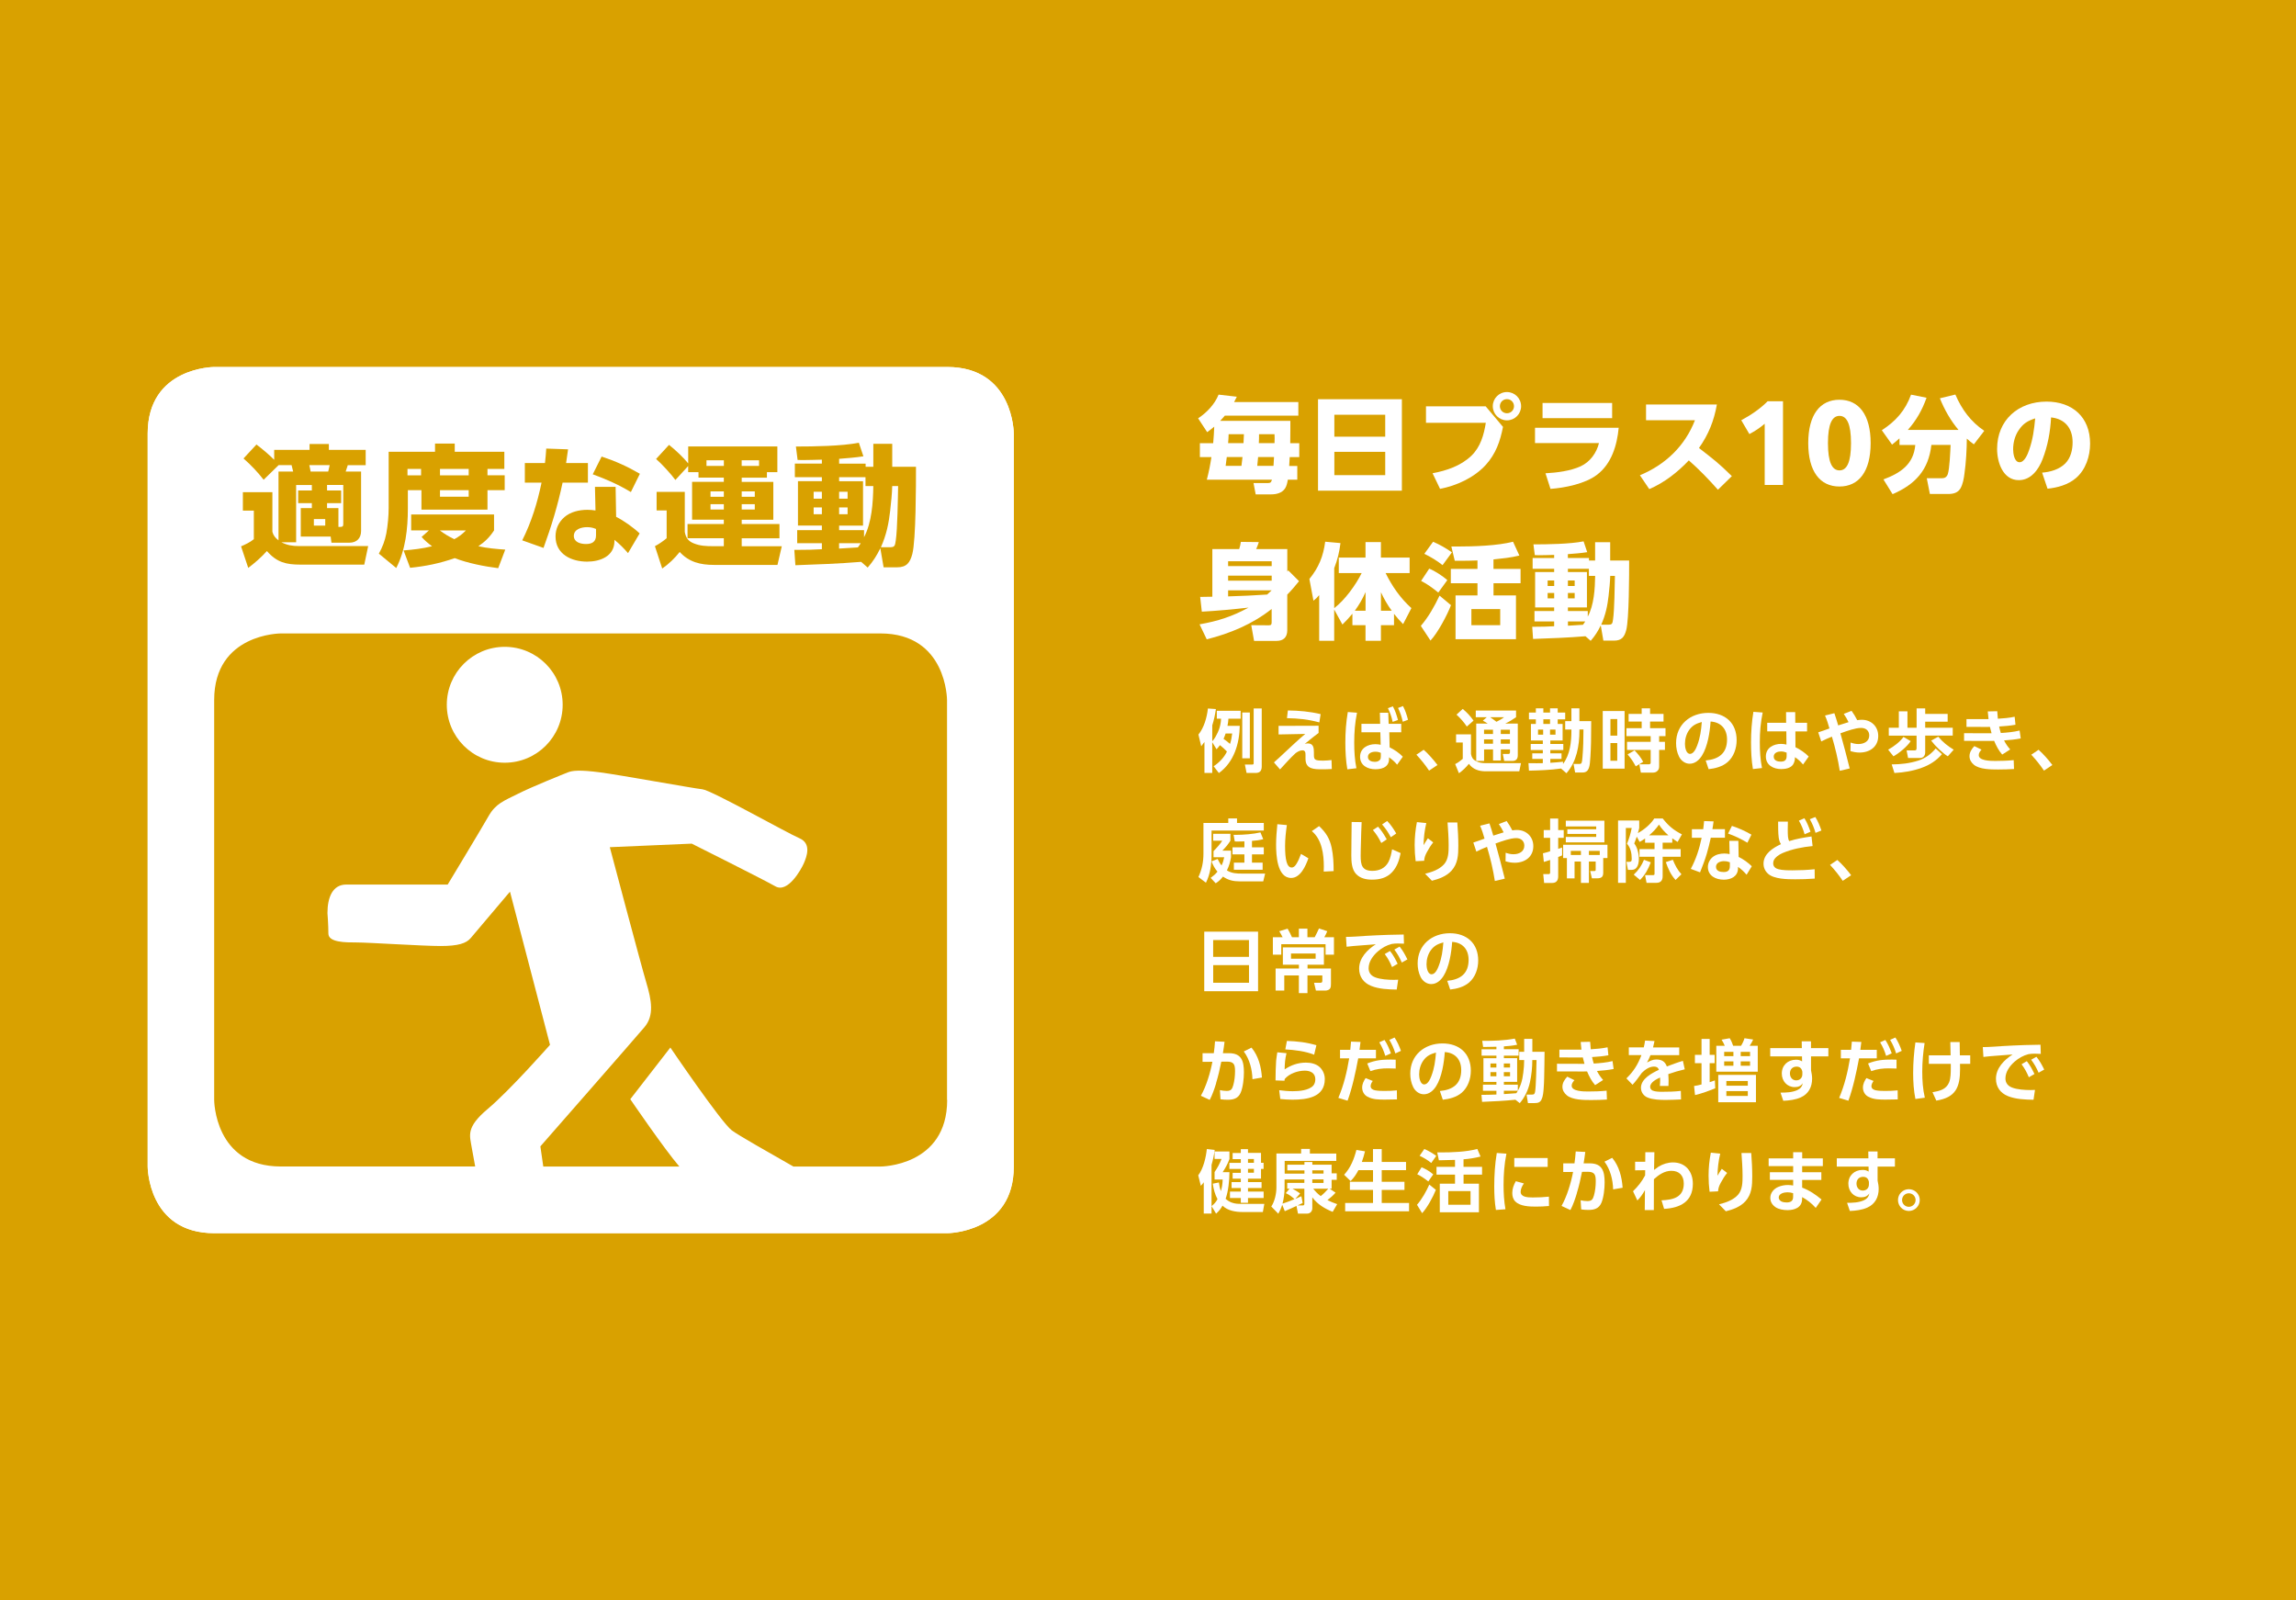 <?xml version="1.0" encoding="UTF-8"?>
<svg id="_レイヤー_2" data-name="レイヤー_2" xmlns="http://www.w3.org/2000/svg" viewBox="0 0 569.48 396.85">
  <defs>
    <style>
      .cls-1 {
        fill: #d9a100;
      }

      .cls-2 {
        fill: #fff;
      }
    </style>
  </defs>
  <g id="_レイヤー_1-2" data-name="レイヤー_1">
    <g>
      <g>
        <rect class="cls-1" width="569.48" height="396.85"/>
        <path class="cls-2" d="M251.45,289.31V107.54s0-16.52-16.52-16.52H53.15s-16.52,0-16.52,16.52v181.78s0,16.52,16.52,16.52h181.78s16.52,0,16.52-16.52"/>
        <path class="cls-2" d="M251.45,289.31V107.54s0-16.52-16.52-16.52H53.15s-16.52,0-16.52,16.52v181.78s0,16.52,16.52,16.52h181.78s16.52,0,16.52-16.52"/>
      </g>
      <g>
        <path class="cls-1" d="M73.45,120.28v14.21h-3.66c1.52.74,2.72.94,4.37.94h17.16l-.97,4.6h-15.8c-3.59,0-5.89-.55-8.35-3.37-1.36,1.52-2.98,2.95-4.63,4.18l-1.78-5.34c1.1-.49,2.23-1,3.17-1.78v-7.09h-2.72v-4.57h7.32v9.84c.26.94.74,1.52,1.52,2.1v-17.06h3.63c-.13-.55-.26-1.07-.39-1.59h-3.21l-3.72,3.63c-1.55-1.98-3.08-3.59-4.99-5.28l3.21-3.46c1.55,1.2,3.04,2.43,4.4,3.79v-2.46h8.77v-1.46h4.79v1.46h9.13v3.79h-4.44c-.16.52-.36,1.04-.52,1.59h3.82v14.73c0,1.78-1.07,2.91-2.88,2.91h-4.47l-.19-1.52h-7.42v-7.06h2.75v-1.23h-3.4v-3.14h3.4v-1.36h-3.92ZM76.72,115.36c.13.52.23,1.04.32,1.59h4.37c.13-.52.26-1.07.36-1.59h-5.05ZM77.85,128.73v1.62h2.82v-1.62h-2.82ZM81.12,121.64h3.5v3.14h-3.5v1.23h2.82v4.66h.49c.45,0,.71-.1.71-.62v-9.78h-4.02v1.36Z"/>
        <path class="cls-1" d="M107.9,112.05v-2.04h4.89v2.04h12.3v4.24h-4.18v1.59h4.27v3.69h-4.27v4.82h-16.38v-4.82h-3.37v4.57c0,4.99-.58,10.26-2.88,14.73l-4.31-3.56c.91-1.65,1.49-3.17,1.85-5.02.36-1.98.58-4.31.58-6.35v-13.89h11.49ZM101.98,131.55v-3.95h20.56v3.95c-1.1,1.68-2.23,2.79-3.89,3.92,2.2.49,4.44.68,6.67.84l-1.75,4.6c-3.4-.42-7.64-1.26-10.78-2.49-3.72,1.3-7.19,2.01-11.07,2.4l-1.62-4.31c2.4-.19,4.73-.45,7.06-1.04-1-.74-1.75-1.36-2.59-2.3l1.81-1.62h-4.4ZM101.07,116.3v1.59h3.37v-1.59h-3.37ZM112.69,133.72c1.17-.65,1.91-1.2,2.88-2.17h-6.48c1.17.88,2.27,1.55,3.59,2.17ZM109.13,116.3v1.59h7.12v-1.59h-7.12ZM109.13,121.57v1.62h7.12v-1.62h-7.12Z"/>
        <path class="cls-1" d="M145.82,114.84v4.86h-6.28c-1.2,5.67-2.75,10.75-4.73,16.19l-5.28-1.88c2.3-4.57,3.76-9.33,4.79-14.31h-4.14v-4.86h4.99c.13-1.2.26-2.4.32-3.59l5.41.19c-.16,1.13-.32,2.27-.49,3.4h5.41ZM152.82,128.18c1.85.91,4.34,2.69,5.83,4.11l-2.88,4.89c-1.07-1.23-2.1-2.27-3.37-3.3v.39c-.06,3.72-3.59,5.02-6.77,5.02-3.92,0-7.84-1.85-7.84-6.25,0-1.88.78-3.56,2.2-4.79,1.52-1.33,3.72-1.81,5.7-1.81.68,0,1.36.06,2.01.16l-.13-5.86h5.12l.13,7.45ZM145.6,130.74c-1.36,0-3.27.49-3.27,2.17,0,1.59,1.72,2.01,3.01,2.01,1.46,0,2.49-.52,2.49-2.14v-1.59c-.74-.32-1.42-.45-2.23-.45ZM156.47,122.03c-3.14-1.88-6.02-3.14-9.45-4.4l2.2-4.4c3.43,1.13,6.38,2.46,9.49,4.27l-2.23,4.53Z"/>
        <path class="cls-1" d="M190.22,118.47h-6.25v1.04h7.84v9.39h-7.84v1.07h9.36v3.53h-9.36v1.97h9.94l-1.07,4.63h-15.77c-3.3,0-6.18-.68-8.48-3.21-1.2,1.52-2.72,3.01-4.34,4.11l-1.81-5.54c1.04-.55,2.01-1.23,2.91-1.97v-6.9h-2.49v-4.6h6.99v9.94c.26,1.42.84,2.27,2.2,2.82,1.59.65,3.11.71,4.79.71h2.69v-1.97h-9v-3.53h9v-1.07h-7.87v-9.39h7.87v-1.04h-6.28v-1.36h-2.56v-1.52l-3.17,3.46c-1.07-1.46-3.43-4.05-4.79-5.21l3.21-3.5c1.55,1.23,3.53,3.08,4.76,4.6v-4.21h22.11v6.38h-2.59v1.36ZM175.23,114.16v1.39h4.31v-1.39h-4.31ZM176.23,121.87v1.33h3.3v-1.33h-3.3ZM176.23,125.04v1.33h3.3v-1.33h-3.3ZM188.27,114.16h-4.31v1.39h4.31v-1.39ZM183.97,121.87v1.33h3.24v-1.33h-3.24ZM183.97,125.04v1.33h3.24v-1.33h-3.24Z"/>
        <path class="cls-1" d="M197.28,140.16l-.26-3.79h.97c1.94,0,3.92-.03,5.86-.16v-1.49h-6.12v-3.24h6.12v-1.13h-5.93v-11.01h5.93v-1h-6.7v-3.37h6.7v-.97c-1.59.03-3.21.1-4.79.1-.42,0-.81-.03-1.23-.03l-.42-3.33c4.44,0,11.4-.1,15.61-.94l1.13,3.37c-2.01.32-4.02.45-6.02.62v1.2h6.57v.78h1.91v-5.7h4.69v5.7h5.89c0,4.31,0,18.17-.91,21.63-.58,2.17-1.42,3.3-3.82,3.3h-3.3l-.81-4.73c-.91,1.84-1.78,3.24-3.14,4.79l-1.62-1.42c-5.44.45-10.88.65-16.32.84ZM201.81,121.96v1.72h2.04v-1.72h-2.04ZM201.81,125.85v1.68h2.04v-1.68h-2.04ZM216.61,120.54h-1.94v-2.2h-6.54v1h5.93v11.01h-5.93v1.13h6.18v1.75c1.94-3.69,2.23-8.58,2.3-12.69ZM208.13,121.96v1.72h2.1v-1.72h-2.1ZM208.13,125.85v1.68h2.1v-1.68h-2.1ZM213.5,134.72h-5.38v1.33c1.55-.1,3.11-.19,4.66-.29.26-.32.49-.68.71-1.04ZM220.82,126.46c-.39,3.4-.94,6.12-2.33,9.26h2.17c1.23,0,1.33-.29,1.52-1.68.42-2.85.52-10.3.58-13.5h-1.46c-.06,1.98-.26,3.95-.49,5.93Z"/>
      </g>
      <g>
        <path class="cls-1" d="M234.93,272.79c0,16.52-16.52,16.52-16.52,16.52h-21.62c-6.05-3.45-13.64-7.74-15.28-8.97-2.65-1.99-15.24-20.54-15.24-20.54l-9.94,12.81s8.41,12.33,12.17,16.7h-33.75c-.43-3.01-.72-5-.72-5,0,0,23.41-26.72,25.83-29.59,2.43-2.87,1.76-6.62.44-11.04-1.32-4.41-9.05-33.57-9.05-33.57l20.32-.88s17.66,8.83,20.75,10.59c3.09,1.76,6.4-4.2,7.07-5.74.66-1.55,1.98-4.86-1.11-6.19-3.09-1.32-21.86-11.92-24.07-12.14-2.21-.23-20.32-3.53-25.4-4.2-5.07-.66-6.85-.44-7.95,0-1.11.44-8.84,3.53-12.37,5.31-3.53,1.77-5.52,2.42-7.29,5.51-1.76,3.1-10.16,17.01-10.16,17.01h-25.18c-3.31,0-4.64,3.09-4.64,7.07,0,0,.23,2.87.23,5.08s4.2,2.21,7.06,2.21,16.34.88,20.76.88,6.4-.67,7.5-1.99c1.11-1.32,9.72-11.49,9.72-11.49l9.93,37.99s-9.93,11.27-15.46,15.91c-5.52,4.63-4.41,6.62-3.97,9.49.09.59.42,2.36.87,4.77h-48.22c-16.52,0-16.52-16.52-16.52-16.52v-99.16c0-16.52,16.52-16.52,16.52-16.52h148.73c16.52,0,16.52,16.52,16.52,16.52v99.16Z"/>
        <path class="cls-2" d="M139.56,174.79c0-7.94-6.43-14.37-14.37-14.37s-14.37,6.43-14.37,14.37,6.43,14.37,14.37,14.37,14.37-6.43,14.37-14.37"/>
      </g>
      <g>
        <path class="cls-2" d="M322.03,99.68v3.41h-18.24c-.39.44-.75.88-1.16,1.29h17.42v2.12c0,1.14-.03,2.27-.03,3.41h2.24v3.46h-2.37c-.03.75-.08,1.47-.13,2.19h2.01v3.41h-2.35c-.13.77-.26,1.47-.67,2.14-.77,1.19-2.19,1.5-3.51,1.5h-3.79l-.54-2.81h3.64c.62,0,.77-.26.93-.83h-16.15c.49-1.88.85-3.64,1.14-5.6h-2.86v-3.46h3.3c.1-1.37.23-2.74.26-4.1-.59.52-1.14.9-1.75,1.37l-2.25-3.43c2.14-1.42,4.1-3.46,5.08-5.88l4.52.52c-.21.44-.44.88-.67,1.32h15.95ZM304.28,113.35c-.08.75-.18,1.47-.28,2.19h3.92c.1-.72.18-1.44.26-2.19h-3.9ZM308.43,109.9c.03-.72.08-1.47.1-2.22h-3.79c-.03.75-.05,1.5-.13,2.22h3.82ZM312.05,113.35c-.05.75-.13,1.47-.21,2.19h4.03c.05-.72.08-1.44.13-2.19h-3.95ZM316.12,109.9c.03-.41.03-.83.03-1.24,0-.34,0-.65-.03-.98h-3.84c0,.75,0,1.5-.05,2.22h3.9Z"/>
        <path class="cls-2" d="M347.71,99.01v22.68h-20.8v-22.68h20.8ZM343.58,108.3v-5.44h-12.62v5.44h12.62ZM330.96,117.84h12.62v-5.78h-12.62v5.78Z"/>
        <path class="cls-2" d="M368.51,100.79l4.28,5.08c-.7,3.59-1.78,6.68-4.28,9.44-2.89,3.15-7.17,5.13-11.33,5.93l-1.86-3.87c3.48-.64,7.07-1.86,9.65-4.36,2.25-2.19,3.07-5.13,3.56-8.15h-14.84v-4.08h14.81ZM377.28,100.74c0,1.94-1.57,3.51-3.51,3.51s-3.51-1.57-3.51-3.51,1.57-3.51,3.51-3.51,3.51,1.57,3.51,3.51ZM372.02,100.74c0,.98.77,1.75,1.75,1.75s1.75-.77,1.75-1.75-.77-1.75-1.75-1.75-1.75.77-1.75,1.75Z"/>
        <path class="cls-2" d="M401.49,106.08c-.41,4.36-1.78,8.98-5.44,11.71-2.89,2.19-7.92,3.2-11.48,3.46l-1.24-3.87c2.79-.15,6.22-.57,8.75-1.75,2.32-1.08,3.92-3.3,4.52-5.75h-15.87v-3.79h20.77ZM399.86,99.94v3.77h-17.26v-3.77h17.26Z"/>
      </g>
      <path class="cls-2" d="M429.56,118.08l-3.46,3.38c-2.27-2.55-4.64-5.03-7.22-7.28-2.79,2.94-6.06,5.52-9.81,7.12l-2.32-3.43c6.32-2.63,11.17-7.25,13.65-13.65h-12.13v-3.9h17.57c-.72,4.05-2.06,7.41-4.44,10.79,3.64,2.84,4.77,3.64,8.15,6.97Z"/>
      <path class="cls-2" d="M437.69,105.1c-1.14.98-2.37,1.81-3.79,2.55l-2.01-3.43c2.45-1.32,4.72-2.86,6.53-4.7h3.82v20.75h-4.54v-15.17Z"/>
      <path class="cls-2" d="M448.5,109.9c0-7.02,2.92-10.76,7.74-10.76s7.74,3.74,7.74,10.76-2.92,10.76-7.74,10.76-7.74-3.74-7.74-10.76ZM459.11,109.9c0-4.75-1.03-6.76-2.86-6.76s-2.86,2.01-2.86,6.76,1.03,6.76,2.86,6.76,2.86-2.01,2.86-6.76Z"/>
      <path class="cls-2" d="M469.28,110.26l-2.53-3.56c3.46-2.24,5.83-4.9,7.25-8.82l3.84.77c-1.06,2.99-2.5,5.57-4.64,7.97h12.57c-1.96-2.32-3.48-5.01-4.62-7.84l3.84-.93c1.6,3.72,3.82,6.73,7.17,9l-2.58,3.35c-.65-.46-1.16-.88-1.75-1.42,0,2.5-.21,6.09-.57,8.57-.15,1.24-.39,2.73-1.03,3.82-.65,1.06-1.78,1.34-2.94,1.34h-4.62l-.77-3.9h3.74c.75,0,1.21-.31,1.47-1.01.46-1.39.62-5.62.7-7.25h-4.77c-.7,6.24-4,9.78-9.62,12.21l-2.27-3.66c4.21-1.57,7.48-3.72,7.9-8.54h-3.92v-1.65c-.59.54-1.21,1.06-1.83,1.55Z"/>
      <path class="cls-2" d="M506.51,117.22c2.04-.16,4.26-.8,5.73-2.27,1.39-1.39,1.83-3.41,1.83-5.29,0-3.41-1.86-5.78-5.34-6.14-.18,3.53-.83,7.1-2.12,10.4-.98,2.53-2.86,5.16-5.88,5.16-3.95,0-5.39-4.44-5.39-7.74,0-7.15,5.26-11.74,12.26-11.74,6.42,0,10.81,3.84,10.81,10.42,0,3.12-1.08,6.48-3.54,8.57-1.94,1.65-4.54,2.35-7.02,2.61l-1.34-3.97ZM500.71,106.67c-.95,1.39-1.39,3.1-1.39,4.77,0,1.01.28,3.2,1.6,3.2,1.24,0,2.04-2.06,2.37-3.04.93-2.68,1.24-5.03,1.5-7.84-1.81.59-2.99,1.26-4.08,2.92Z"/>
      <g>
        <path class="cls-2" d="M298.09,151.7l-.41-3.66c1.01-.03,2.01-.03,3.02-.05v-11.82h6.66c.21-.65.31-1.11.41-1.78l4.46.05c-.21.59-.39,1.19-.65,1.73h7.71v5.6c.08-.1.15-.21.23-.31l2.68,2.68c-.93,1.16-1.86,2.25-2.92,3.33v8.85c0,1.73-.95,2.63-2.66,2.63h-5.57l-.7-3.9,4.39.03c.59,0,.67-.26.67-.8v-3.25c-4.77,3.77-10.24,6.04-16.1,7.53l-1.78-3.72c4.57-.8,8.08-1.94,12.15-4.15-3.87.44-7.74.8-11.61,1.01ZM304.61,139.19v1.21h10.81v-1.21h-10.81ZM304.61,142.77v1.24h10.81v-1.24h-10.81ZM315.4,146.41h-10.79v1.5c3.23-.1,6.45-.23,9.68-.46.34-.31.77-.7,1.11-1.03Z"/>
        <path class="cls-2" d="M330.94,158.92h-3.74v-11.33c-.52.62-.8.9-1.42,1.39l-1.01-5.39c2.3-2.81,3.46-5.65,3.92-9.24l3.79.34c-.28,2.24-.72,4.1-1.55,6.22v9.91c2.61-1.96,5.39-5.81,6.81-8.7h-5.68v-3.84h6.63v-3.84h3.82v3.84h7.12v3.84h-5.96c1.65,3.33,3.64,6.19,6.4,8.7l-2.06,3.97c-.8-.83-1.55-1.65-2.25-2.55v2.81h-3.25v3.87h-3.82v-3.87h-3.25v-2.84c-.83,1.01-1.57,1.78-2.48,2.68l-2.04-3.72v7.74ZM336.04,151.47h2.66v-4.62c-.8,1.78-1.52,3.02-2.66,4.62ZM342.52,151.47h2.68c-1.03-1.39-1.96-3.02-2.68-4.59v4.59Z"/>
        <path class="cls-2" d="M354.81,158.87l-2.4-3.64c1.91-2.24,3.38-4.85,4.64-7.51l2.84,2.37c-.93,2.45-3.3,6.89-5.08,8.77ZM358.99,143.86l-2.25,3.1c-1.32-1.08-2.73-2.12-4.26-2.89l2.01-3.04c1.39.54,3.38,1.86,4.49,2.84ZM360.12,136.99l-2.32,3.17c-1.37-1.11-2.94-2.04-4.52-2.81l2.17-2.99c1.78.77,3.07,1.52,4.67,2.63ZM370.44,141.09h6.71v3.56h-6.71v3.02h5.57v10.86h-14.99v-10.86h5.44v-3.02h-6.61v-3.56h6.61v-2.09c-1.39.05-2.81.08-4.21.08h-1.42l-.85-3.54h1.5c4.05,0,9.93-.18,13.8-1.19l1.57,3.43c-2.17.54-4.21.72-6.42.96v2.35ZM364.95,151.05v4h7.15v-4h-7.15Z"/>
        <path class="cls-2" d="M380.25,158.46l-.21-3.02h.77c1.55,0,3.12-.03,4.67-.13v-1.19h-4.88v-2.58h4.88v-.9h-4.72v-8.77h4.72v-.8h-5.34v-2.68h5.34v-.77c-1.26.03-2.55.08-3.82.08-.34,0-.65-.03-.98-.03l-.34-2.66c3.53,0,9.08-.08,12.44-.75l.9,2.68c-1.6.26-3.2.36-4.8.49v.96h5.24v.62h1.52v-4.54h3.74v4.54h4.7c0,3.43,0,14.48-.72,17.24-.46,1.73-1.14,2.63-3.04,2.63h-2.63l-.65-3.77c-.72,1.47-1.42,2.58-2.5,3.82l-1.29-1.14c-4.33.36-8.67.52-13,.67ZM383.86,143.96v1.37h1.63v-1.37h-1.63ZM383.86,147.06v1.34h1.63v-1.34h-1.63ZM395.65,142.82h-1.55v-1.75h-5.21v.8h4.72v8.77h-4.72v.9h4.93v1.39c1.55-2.94,1.78-6.84,1.83-10.12ZM388.89,143.96v1.37h1.68v-1.37h-1.68ZM388.89,147.06v1.34h1.68v-1.34h-1.68ZM393.18,154.12h-4.28v1.06c1.24-.08,2.48-.15,3.72-.23.21-.26.39-.54.57-.83ZM399.01,147.55c-.31,2.71-.75,4.88-1.86,7.38h1.73c.98,0,1.06-.23,1.21-1.34.34-2.27.41-8.21.46-10.76h-1.16c-.05,1.57-.21,3.15-.39,4.72Z"/>
      </g>
      <g>
        <path class="cls-2" d="M300.69,191.7h-1.95v-7.69c-.25.37-.52.73-.8,1.07l-.69-2.9c1.41-1.76,2.1-4.25,2.35-6.47l1.98.14c-.2,1.37-.47,2.71-.9,4.03v3.96c.32-.34.61-.75.83-1.15.8-1.39,1.3-2.84,1.35-4.45h-1.05v-1.96h5.91v1.96h-3.03c-.05.59-.1,1.19-.24,1.78h3.05c-.08,4.42-1.44,9.01-5.18,11.7l-1.3-1.69c1.37-.9,2.59-2.15,3.3-3.64-.56-.59-1.1-1.08-1.73-1.59-.29.39-.52.66-.85,1.02l-1.07-1.75v7.64ZM303.48,183.25c.56.37,1.1.8,1.61,1.25.29-.9.42-1.68.53-2.59h-1.63c-.14.44-.32.9-.51,1.34ZM310,176.71v11.35h-1.88v-11.35h1.88ZM312.95,175.71v14.36c0,1.05-.42,1.63-1.52,1.63h-2.24l-.42-2.08h1.76c.42,0,.42-.14.42-.46v-13.45h2Z"/>
        <path class="cls-2" d="M327.05,179.98v1.8c-.52.41-1.68,1.25-2.1,1.63-.44.37-.88.75-1.34,1.1.27-.08.47-.14.76-.14,1.39,0,1.52,1.1,1.52,2.2v.61c0,1.25.19,1.46,2.34,1.46.68,0,1.35-.07,2.03-.14l.07,2.22c-.81.05-1.64.07-2.46.07-1.93,0-4.05-.03-4.06-2.56v-.95c0-.68-.07-1.19-.78-1.19-.61,0-1.17.34-1.66.68-1.29,1.17-2.68,2.74-3.88,4.05l-1.51-1.74c.97-.85,1.91-1.73,2.85-2.62,1.63-1.51,3.22-3.03,4.91-4.44l-6.61.13v-2.13l9.91-.03ZM327.56,177.11l-.32,2.05c-2.79-.75-5.15-1-8.03-1.05l.22-1.91c2.78.03,5.44.27,8.13.91Z"/>
        <path class="cls-2" d="M336.58,176.76c-.51,2.52-.69,4.84-.69,7.42,0,2.13.12,4.25.54,6.35l-2.25.27c-.37-2.18-.49-4.4-.49-6.61,0-2.56.17-5.08.61-7.6l2.29.17ZM337.34,187.68c0-2.12,1.9-3.12,3.79-3.12.47,0,.86.05,1.32.15l-.08-3.1h-4.69v-2.1h4.64l-.07-2.74h2.08l.1,2.74h3.12v2.1h-2.96l.08,3.74c1.08.51,2.46,1.44,3.27,2.32l-1.41,1.98c-.63-.78-1.19-1.24-2-1.83v.37c0,2.44-2.44,2.59-3.4,2.59-1.93,0-3.79-.95-3.79-3.12ZM341.14,186.43c-.8,0-1.85.31-1.85,1.29,0,.91.91,1.22,1.69,1.22.46,0,.9-.1,1.24-.44.24-.22.27-.61.27-.93v-.85c-.47-.2-.83-.29-1.35-.29ZM345.47,175.17c.61,1.12.93,2.17,1.27,3.39l-1.32.47c-.29-1.32-.58-2.17-1.17-3.39l1.22-.47ZM347.98,175.1c.61,1.17.91,2.13,1.25,3.41l-1.3.49c-.29-1.3-.59-2.2-1.17-3.42l1.22-.47Z"/>
        <path class="cls-2" d="M356.54,189.73l-2.08,1.39c-.95-1.41-2-2.71-3.15-3.95l1.81-1.22c1.12.98,2.52,2.57,3.42,3.78Z"/>
        <path class="cls-2" d="M364.85,182.11v4.88c.15.85.49,1.39,1.27,1.79.76.39,1.61.49,2.46.49h8.67l-.42,2.02h-8.37c-1.64,0-3.15-.49-4.13-1.86-.71.88-1.54,1.69-2.47,2.34l-.93-2.27c.68-.34,1.3-.8,1.88-1.3v-4.06h-1.66v-2.02h3.71ZM365.48,178.72l-1.66,1.47c-.73-1.08-1.59-2.08-2.56-2.95l1.54-1.42c1.07.88,1.9,1.78,2.68,2.9ZM366.04,177.88v-1.66h9.99v1.66c-.85.59-1.74,1.13-2.69,1.58h3.12v7.84c0,.92-.41,1.42-1.35,1.42h-2.03l-.34-1.73h1.37c.34,0,.41-.17.41-.46v-.66h-2.27v2.74h-1.93v-2.74h-2.22v2.85h-1.95v-9.26h2.86c-.44-.29-.76-.49-1.22-.73l.98-.85h-2.73ZM368.09,180.98v1.05h2.22v-1.05h-2.22ZM368.09,183.38v1.07h2.22v-1.07h-2.22ZM371.17,179.01c.71-.36,1.25-.64,1.88-1.13h-3.44c.53.36,1.05.73,1.56,1.13ZM372.24,180.98v1.05h2.27v-1.05h-2.27ZM372.24,183.38v1.07h2.27v-1.07h-2.27Z"/>
        <path class="cls-2" d="M390.29,189.46h1.46c.58,0,.63-.25.75-1.66.19-2.1.25-4.79.25-6.89h-1v.29c0,3.69-.69,7.71-3.22,10.57l-1.34-1.17c-2.64.37-5.3.47-7.96.53l-.12-1.86c.68.02,1.37.02,2.07.02.51,0,1,0,1.49-.02v-1.05h-2.62v-1.39h2.62v-.81h-3v-1.51h3v-.86h-2.95v-4.1h1.22v-1.14h-1.71v-1.69h1.71v-1.05h1.86v1.05h1.66v-1.05h1.9v1.05h1.86v1.69h-1.86v1.14h1.22v4.1h-3.05v.86h3.22v1.51h-3.22v.81h2.78v1.39h-2.78v.96c1.05-.07,2.1-.15,3.15-.27v.56c1.76-2.34,2.08-5.45,2.08-8.3v-.25h-1.54v-2.07h1.54v-3.18h1.98v3.18h2.93c-.02,4.78-.03,6.15-.2,8.84-.14,2.3-.24,3.9-1.96,3.9h-1.83l-.39-2.12ZM381.48,180.94v1.27h1.27v-1.27h-1.27ZM384.46,179.54v-1.15h-1.66v1.15h1.66ZM384.46,180.94v1.27h1.35v-1.27h-1.35Z"/>
        <path class="cls-2" d="M402.95,176.34v14.29h-5.42v-14.29h5.42ZM399.44,178.33v4.12h1.69v-4.12h-1.69ZM399.44,184.28v4.39h1.69v-4.39h-1.69ZM411.52,189.87c0,.51-.02.92-.39,1.29-.34.36-.76.46-1.24.46h-2.91l-.37-2.07h2.37c.29,0,.44-.14.44-.42v-3.15h-5.86v-2h5.86v-1.41h-6.01v-1.98h3.78v-1.63h-3.24v-1.91h3.24v-1.37h2.08v1.37h3.34v1.91h-3.34v1.63h3.83v1.98h-1.58v1.41h1.44v2h-1.44v3.9ZM407.57,188.94l-1.85,1.12c-.78-1.39-1-1.73-2.03-2.96l1.74-1c.98,1.07,1.41,1.54,2.13,2.84Z"/>
        <path class="cls-2" d="M423.08,188.6c3.22-.3,5.28-1.76,5.28-5.2,0-2.59-1.49-4.29-4.08-4.46-.17,2.61-.73,6.23-2.15,8.47-.68,1.07-1.69,2-3.05,2-1.13,0-2.13-.76-2.63-1.78-.51-1.03-.73-2.19-.73-3.34,0-4.61,3.57-7.49,7.99-7.49,4.18,0,7.03,2.49,7.03,6.76,0,2.02-.71,4.15-2.29,5.49-1.29,1.08-3.03,1.54-4.66,1.71l-.73-2.17ZM419,180.99c-.73,1-1.08,2.27-1.08,3.51,0,.78.25,2.47,1.27,2.47.9,0,1.49-1.35,1.76-2.07.76-2,.98-3.74,1.15-5.84-1.32.37-2.25.78-3.1,1.93Z"/>
        <path class="cls-2" d="M437.2,176.71c-.52,2.52-.71,4.83-.71,7.38,0,2.15.12,4.29.54,6.39l-2.25.25c-.37-2.17-.47-4.39-.47-6.59,0-2.54.17-5.1.59-7.6l2.3.17ZM448.21,179.27v2.13h-2.9l.02,3.91c1.08.51,2.46,1.44,3.29,2.32l-1.41,1.98c-.66-.81-1.17-1.24-2-1.83l-.02.36c0,.47-.22,1.13-.49,1.52-.61.86-1.91,1.08-2.9,1.08-1.93,0-3.81-.97-3.81-3.13s1.91-3.12,3.79-3.12c.47,0,.86.07,1.32.17l-.03-3.27h-4.74v-2.13h4.69l-.02-2.64h2.27l.02,2.64h2.91ZM441.79,186.36c-.8,0-1.85.3-1.85,1.29s.95,1.24,1.73,1.24c.97,0,1.47-.37,1.47-1.37v-.86c-.46-.19-.85-.29-1.35-.29Z"/>
        <path class="cls-2" d="M458.79,190.58l-2.47.58c-.41-2.71-1.15-5.84-1.95-8.47-.9.37-1.78.75-2.64,1.19l-.75-2.25c.81-.24,1.93-.68,2.78-.97-.3-1.08-.64-2.17-1.1-3.2l2.32-.58c.34,1,.66,2.01.95,3.03.85-.29,1.71-.56,2.57-.81-.37-.78-.71-1.34-1.19-2.05l1.93-.76c.56.78.98,1.46,1.41,2.32.39-.07.76-.1,1.15-.1,2.32,0,4.06,1.66,4.06,4.01,0,2.69-2.1,4.12-4.62,4.12-.78,0-1.52-.14-2.27-.36l.03-2.12c.63.22,1.25.37,1.95.37,1.3,0,2.68-.61,2.68-2.12,0-1.2-.85-1.88-2.02-1.88-1.39,0-3.39.71-5.13,1.34.83,2.9,1.56,5.81,2.3,8.71Z"/>
        <path class="cls-2" d="M469.64,187.57l-1.32-1.64c1.37-.78,2.88-1.88,3.81-3.17l1.78,1.05c-.86,1.32-2.88,3-4.27,3.76ZM473.11,176.4v4.08h2.27v-4.79h2.13v1.37h5.57v1.93h-5.57v1.49h6.83v1.95h-6.83v4.17c0,.73-.44,1.39-1.24,1.39h-3.01l-.36-1.88h1.96c.44,0,.51-.19.51-.59v-3.08h-6.89v-1.95h2.49v-4.08h2.13ZM476.67,190.41c-2.24.81-4.42,1.17-6.79,1.3l-.68-2.13c2.27-.02,4.44-.25,6.61-.95,1.74-.58,3.13-1.59,4.3-3l1.56,1.41c-1.37,1.59-3.01,2.66-5,3.37ZM478.99,183.67l1.76-.96c1.12,1.34,2.34,2.32,3.83,3.22l-1.46,1.64c-1.32-.8-3.22-2.66-4.13-3.9Z"/>
        <path class="cls-2" d="M496.29,181.79c1.56-.1,3.12-.24,4.64-.61l.27,1.96c-1.37.27-2.74.39-4.13.49.42.85.9,1.52,1.52,2.24l-1.98,1.27c-.88-1-1.49-2.18-2-3.4-.3.02-.61.02-.91.02l-6.55-.02v-1.9l6.06.02h.76c-.15-.53-.29-1.05-.41-1.59-.22.02-.42.02-.64.02l-5.17-.02v-1.93h5.47c-.07-.63-.14-1.27-.19-1.9l2.35-.05c.03.63.08,1.25.15,1.86,1.39-.08,2.79-.2,4.17-.49l.2,1.98c-1.32.25-2.71.36-4.05.44.12.58.25,1.05.42,1.61ZM491.48,185.92c-.34.37-.69.81-.69,1.36,0,1.39,2.83,1.44,4.08,1.44,1.54,0,3.07-.05,4.59-.2l.08,2.2c-1.32.08-2.47.12-3.96.12-1.81,0-4.61-.02-6.01-1.19-.66-.56-1.07-1.24-1.07-2.12,0-.98.56-1.8,1.2-2.49l1.78.88Z"/>
        <path class="cls-2" d="M509.05,189.73l-2.08,1.39c-.95-1.41-2-2.71-3.15-3.95l1.81-1.22c1.12.98,2.52,2.57,3.42,3.78Z"/>
      </g>
      <g>
        <path class="cls-2" d="M304.65,204.1v-1.12h2.17v1.12h6.64v1.88h-12.96v6.05c0,2.35-.32,4.78-1.39,6.89l-1.86-1.41c.88-1.95,1.24-3.71,1.24-5.84v-7.57h6.17ZM303.63,212.61h-2.64v-1.52c.69-.69,1.66-1.76,2.17-2.59h-2.25v-1.71h4.27v1.71c-.56.92-1.25,1.71-2,2.47h2.15v1.64c-.2,1.2-.47,2.15-1.02,3.25,1.17.75,2.46.8,3.79.8h5.69l-.47,1.93h-5.78c-1.58,0-2.88-.27-4.2-1.19-.58.73-1.03,1.17-1.81,1.66l-1.25-1.34c.68-.49,1.17-.9,1.69-1.54-.68-.8-1.1-1.58-1.47-2.56l1.51-.59c.27.56.58,1.12.97,1.61.34-.69.51-1.29.66-2.03ZM307.19,208.71c-.3,0-.63,0-.93-.02l-.29-1.64h.58c1.83,0,4.32-.19,6.08-.61l.69,1.69c-.97.24-1.81.36-2.79.42v1.59h2.93v1.75h-2.93v2.05h2.64v1.76h-7.13v-1.76h2.61v-2.05h-2.95v-1.75h2.95v-1.47c-.49.02-.97.03-1.46.03Z"/>
        <path class="cls-2" d="M319.18,204.64c-.25,1.73-.44,3.44-.44,5.18,0,3.27.41,5.33,1.63,5.33.51,0,.83-.37,1.1-.76.49-.73.93-1.79,1.22-2.61l1.83,1.08c-.64,1.85-1.96,4.88-4.27,4.88-3.51,0-3.74-5.76-3.74-8.25,0-1.69.15-3.39.31-5.08l2.37.22ZM330.29,210.23c.41,1.96.49,3.81.49,5.81l-2.46.12c.02-.42.03-.85.03-1.25,0-3.05-.47-6.72-2.98-8.79l1.8-1.24c1.68,1.56,2.64,3.08,3.12,5.35Z"/>
        <path class="cls-2" d="M337.73,203.9c-.08,1.68-.14,3.37-.17,5.05-.03,1.1-.07,2.22-.07,3.32,0,2.2.3,3.71,2.9,3.71,1.73,0,3.18-.66,4.01-2.24.47-.92.71-2.1.88-3.1l2.12.93c-.34,1.76-.88,3.42-2.12,4.74-1.34,1.44-3.1,1.85-4.98,1.85-1.44,0-2.86-.29-3.91-1.36-1.12-1.15-1.22-3.1-1.22-4.64,0-2.76.07-5.54.08-8.3l2.47.03ZM341.8,205.02c.88.98,1.52,2,2.15,3.15l-1.35.9c-.68-1.34-1.13-2.07-2.08-3.22l1.29-.83ZM344.07,203.61c.9.93,1.59,1.98,2.24,3.1l-1.34.93c-.73-1.32-1.19-2.03-2.17-3.17l1.27-.86Z"/>
        <path class="cls-2" d="M353.77,204.12c-.44,1.86-.64,3.57-.68,5.49.34-.58.69-1.15,1.07-1.71l1.32,1.02c-.61.76-1.13,1.59-1.59,2.46-.39.73-.59,1.25-.66,2.1l-2.1.1c-.17-1.32-.25-2.64-.25-3.98,0-1.95.19-3.81.56-5.71l2.34.24ZM361.46,203.98c.15,1.93.25,3.86.25,5.81,0,2.24-.1,4.39-1.69,6.15-1.25,1.37-3.08,2.05-4.86,2.49l-1.69-1.73c1.69-.42,3.46-1.02,4.67-2.32,1.17-1.27,1.17-3.18,1.17-4.79,0-1.88-.14-3.74-.27-5.61h2.42Z"/>
        <path class="cls-2" d="M373.24,217.91l-2.47.58c-.41-2.71-1.15-5.84-1.95-8.47-.9.37-1.78.75-2.64,1.19l-.75-2.25c.81-.24,1.93-.68,2.78-.97-.3-1.08-.64-2.17-1.1-3.2l2.32-.58c.34,1,.66,2.01.95,3.03.85-.29,1.71-.56,2.57-.81-.37-.78-.71-1.34-1.19-2.05l1.93-.76c.56.78.98,1.46,1.41,2.32.39-.07.76-.1,1.15-.1,2.32,0,4.06,1.66,4.06,4.01,0,2.69-2.1,4.12-4.62,4.12-.78,0-1.52-.14-2.27-.36l.03-2.12c.63.22,1.25.37,1.95.37,1.3,0,2.68-.61,2.68-2.12,0-1.2-.85-1.88-2.02-1.88-1.39,0-3.39.71-5.13,1.34.83,2.9,1.56,5.81,2.3,8.71Z"/>
        <path class="cls-2" d="M384.48,207.79h-1.59v-1.93h1.59v-2.85h2v2.85h1.37v1.93h-1.37v2.73c.32-.1.64-.2.97-.32v1.95c-.32.14-.64.25-.97.39v4.81c0,.97-.44,1.63-1.47,1.63h-2.02l-.22-2.2h1.35c.24,0,.36-.08.36-.42v-3.08c-.51.17-1.03.34-1.56.49l-.22-2.15c.59-.15,1.19-.3,1.78-.49v-3.32ZM397.65,216.48c0,1.05-.54,1.35-1.51,1.35h-1.3l-.42-1.81h1.02c.34,0,.34-.15.34-.37v-1.98h-1.68v5.3h-1.98v-5.3h-1.58v4.17h-1.9v-5.03h-.93v-3.3h10.99v3.3h-1.05v3.68ZM397.94,208.91h-9.57v-1.34h7.54v-.75h-7.16v-1.15h7.16v-.71h-7.54v-1.42h9.57v5.37ZM389.61,211.03v1.02h2.51v-1.02h-2.51ZM396.79,211.03h-2.69v1.02h2.69v-1.02Z"/>
        <path class="cls-2" d="M405.34,209.18c.8,1.02,1.15,2.54,1.15,3.81,0,.83-.14,1.79-.76,2.39-.32.29-.75.36-1.17.36h-.78l-.36-2h.69c.56,0,.61-.27.61-.76,0-1.34-.25-2.69-1.17-3.73.52-1.27.91-2.54,1.17-3.9h-1.46v13.6h-1.93v-15.46h5.25v1.86c-.1.42-.2.85-.34,1.27,1.49-.81,3.15-2.17,4.07-3.62h2.1c1.44,1.83,2.68,2.86,4.76,3.93l-1.07,1.88c-.44-.29-.9-.58-1.32-.9v1.08h-2.39v1.59h4.47v1.9h-4.47v4.83c0,1.07-.49,1.64-1.59,1.64h-2.4l-.37-1.91h1.91c.39,0,.44-.07.44-.42v-4.13h-3.74v-1.9h3.74v-1.59h-2.35v-1.05c-.47.34-.85.58-1.35.85l-.71-1.3c-.19.56-.39,1.13-.63,1.69ZM406.78,218.24l-1.56-1.32c1.17-1.08,1.93-2.22,2.54-3.69l1.68.64c-.64,1.73-1.37,3.05-2.66,4.37ZM411.47,204.51c-.64.98-1.54,1.9-2.44,2.66h4.79c-.97-.85-1.64-1.59-2.35-2.66ZM413.18,213.81l1.74-.58c.53,1.32,1.17,2.56,2.13,3.59l-1.46,1.42c-1.22-1.35-1.81-2.73-2.42-4.44Z"/>
        <path class="cls-2" d="M427.84,205.64v2.12h-3.51c-.27,1.35-.64,2.71-1.02,4.05-.46,1.54-1.05,3.05-1.64,4.54l-2.3-.86c1.3-2.42,2.15-5.05,2.69-7.72h-2.42v-2.12h2.81c.08-.68.17-1.34.22-2.02l2.35.08c-.08.64-.17,1.29-.29,1.93h3.1ZM431.23,212.52c1.12.53,2.39,1.44,3.27,2.32l-1.29,2.1c-.68-.8-1.29-1.35-2.13-1.95v.37c-.02,2.02-1.76,2.81-3.52,2.81-1.95,0-3.95-.93-3.95-3.15,0-.96.46-1.85,1.19-2.46.8-.64,1.88-.88,2.88-.88.44,0,.88.05,1.32.14l-.07-3.29h2.24l.07,3.98ZM427.65,213.57c-.88,0-2.03.34-2.03,1.41s1.07,1.29,1.9,1.29c1.03,0,1.54-.41,1.54-1.47v-.95c-.49-.19-.9-.27-1.41-.27ZM433.41,209c-1.63-.97-3.02-1.63-4.79-2.27l.95-1.9c1.83.61,3.17,1.22,4.84,2.17l-1,2Z"/>
        <path class="cls-2" d="M449.31,207.46l.27,2.37c-2.51.24-5.13.75-7.45,1.74-.78.32-1.96,1.1-2.22,1.93-.07.2-.1.44-.1.64,0,.78.56,1.24,1.25,1.42,1.05.29,2.47.29,3.56.29,1.83,0,3.66-.08,5.47-.27l.02,2.32c-1.61.12-3.22.17-4.83.17-1.95,0-5.3-.02-6.79-1.41-.71-.66-1.08-1.51-1.08-2.47,0-2.44,2.35-3.91,4.32-4.83-.34-.54-.46-1.03-.56-1.68-.14-1.07-.14-2.78-.14-3.91h2.42c-.02.68-.03,1.34-.03,2,0,1.39.03,2.34.37,2.83,1.8-.58,3.66-.88,5.52-1.15ZM447.55,202.93c.66,1.03,1.1,2.18,1.51,3.34l-1.46.64c-.37-1.27-.76-2.24-1.42-3.39l1.37-.59ZM450.26,202.63c.66,1.05,1.1,2.15,1.51,3.34l-1.46.59c-.41-1.32-.73-2.18-1.42-3.39l1.37-.54Z"/>
        <path class="cls-2" d="M459.14,217.06l-2.08,1.39c-.95-1.41-2-2.71-3.15-3.95l1.81-1.22c1.12.98,2.52,2.57,3.42,3.78Z"/>
      </g>
      <g>
        <path class="cls-2" d="M312.04,231.06v14.77h-13.35v-14.77h13.35ZM309.78,237.31v-4.17h-8.88v4.17h8.88ZM300.91,243.73h8.88v-4.37h-8.88v4.37Z"/>
        <path class="cls-2" d="M320.43,232.44h1.73v-2.13h2.12v2.13h1.8c.39-.71.73-1.44,1.07-2.18l2.05.69c-.19.49-.46,1.03-.73,1.49h2.39v4.32h-2.08v-2.59h-10.99v2.59h-2.08v-4.32h2.42c-.22-.47-.56-1.03-.83-1.49l2.07-.63c.34.56.81,1.51,1.08,2.12ZM324.29,241.91v4.4h-2.13v-4.4h-3.62v3.76h-2.15v-5.47h5.78v-.95h-3.98v-4.29h10.18v4.29h-4.06v.95h5.81v3.78c0,.39,0,.92-.27,1.25-.24.3-.75.44-1.12.44h-2.34l-.46-1.93h1.49c.36,0,.56-.08.56-.47v-1.36h-3.68ZM320.21,236.48v1.29h6.11v-1.29h-6.11Z"/>
        <path class="cls-2" d="M338.46,232.12c1.95-.1,3.9-.22,5.84-.27,1.29-.03,2.57-.05,3.86-.08l.07,2.27c-.51-.02-1.02-.05-1.52-.05-.56,0-.98.03-1.54.12-1.34.36-2.39.96-3.44,1.86-1.2,1.07-2.27,2.51-2.27,4.17,0,1.1.61,1.85,1.61,2.24,1.3.52,3.24.63,4.62.63.37,0,.73-.02,1.1-.03l-.36,2.44c-2.07-.03-4.42-.12-6.37-.92-1.85-.76-2.95-2.25-2.95-4.28,0-2.64,2.03-4.69,4.13-6.03-1.3.08-2.59.2-3.9.3-1.12.08-2.22.17-3.34.31l-.15-2.44c1.54,0,3.07-.14,4.59-.22ZM344.76,235.85c.8.98,1.35,2.05,1.9,3.18l-1.39.81c-.52-1.25-1-2.13-1.81-3.23l1.3-.76ZM347.15,234.77c.83,1.02,1.35,2,1.93,3.17l-1.39.78c-.56-1.27-1.02-2.1-1.85-3.22l1.3-.73Z"/>
        <path class="cls-2" d="M358.98,243.25c3.22-.3,5.28-1.76,5.28-5.2,0-2.59-1.49-4.29-4.08-4.46-.17,2.61-.73,6.23-2.15,8.47-.68,1.07-1.69,2-3.05,2-1.13,0-2.13-.76-2.63-1.78-.51-1.03-.73-2.19-.73-3.34,0-4.61,3.57-7.49,7.99-7.49,4.18,0,7.03,2.49,7.03,6.76,0,2.02-.71,4.15-2.29,5.49-1.29,1.08-3.03,1.54-4.66,1.71l-.73-2.17ZM354.9,235.65c-.73,1-1.08,2.27-1.08,3.51,0,.78.25,2.47,1.27,2.47.9,0,1.49-1.35,1.76-2.07.76-2,.98-3.74,1.15-5.84-1.32.37-2.25.78-3.1,1.93Z"/>
      </g>
      <g>
        <path class="cls-2" d="M301.64,268.65c-.39,1.3-.95,2.95-1.59,4.13l-2.2-1.02c1.34-2.35,2.37-5.78,2.86-8.43l-2.44.02v-2.15h2.79c.14-.98.24-1.95.3-2.95l2.37.12c-.12.95-.25,1.9-.41,2.83h1.52c3.15,0,3.69,2.03,3.69,4.76,0,1.47-.22,3.69-.81,5.05-.61,1.39-1.74,1.74-3.17,1.74-.61,0-1.22-.03-1.83-.12l-.14-2.27c.54.12,1.12.2,1.68.2,1.1,0,1.35-.46,1.63-1.42.3-1.07.44-2.34.44-3.46,0-1.71-.27-2.41-2.12-2.39l-1.29.02c-.42,2.07-.69,3.3-1.3,5.33ZM313,267.24l-2.35.41c-.08-2.44-.68-4.89-2.15-6.88l1.91-.95c1.74,2.08,2.4,4.76,2.59,7.42Z"/>
        <path class="cls-2" d="M319.09,261.21c-.37,1.54-.42,2.46-.46,4.01,1.61-1.07,3.32-1.68,5.27-1.68,1.22,0,2.59.29,3.49,1.17.78.78,1.2,1.81,1.2,2.91,0,4.54-4.45,5.11-8.03,5.11-1,0-2.02-.07-3.01-.17l-.27-2.18c1.12.15,2.25.25,3.37.25,1.56,0,3.93-.19,5.05-1.36.39-.42.54-1.05.54-1.61,0-1.54-1.24-2.13-2.59-2.13-1.76,0-3.86.71-5.01,2.08-.02.13-.03.29-.05.42l-2.22-.08c.02-1.63.03-3.27.15-4.89.07-.69.19-1.39.29-2.08l2.29.22ZM326.51,259.23l-.56,2.35c-2.12-.86-4.88-1.2-7.15-1.32l.39-2.1c2.57.08,4.86.34,7.32,1.07Z"/>
        <path class="cls-2" d="M334.24,272.98l-2.29-.69c1.35-3.2,2.12-6.4,2.69-9.81h-2.27v-2.12h2.54c.07-.68.14-1.35.19-2.03l2.35.08c-.08.64-.15,1.3-.25,1.95h4.08v2.12h-4.4c-.63,3.34-1.47,7.33-2.64,10.5ZM340.48,268.09c-.27.37-.52.83-.52,1.29,0,.64.58.93,1.13,1.03.76.14,1.54.15,2.3.15,1.02,0,2.07-.03,3.08-.14l.02,2.24c-.98.03-1.98.05-2.98.05-1.47,0-3.03,0-4.35-.73-.83-.44-1.3-1.32-1.3-2.24s.39-1.66.86-2.37l1.76.71ZM345.2,262.79c.32,0,.66,0,.98.02v2.2c-.63-.03-1.24-.05-1.86-.05-1.58,0-2.95.15-4.42.69l-.78-1.9c2.17-.86,3.78-.97,6.08-.97ZM343.41,257.93c.71,1.07,1.14,2.12,1.58,3.3l-1.39.64c-.42-1.32-.78-2.17-1.49-3.37l1.3-.58ZM345.9,257.32c.68,1.02,1.17,2.15,1.58,3.3l-1.39.64c-.41-1.3-.8-2.2-1.49-3.37l1.3-.58Z"/>
        <path class="cls-2" d="M357.15,270.58c3.22-.3,5.28-1.76,5.28-5.2,0-2.59-1.49-4.29-4.08-4.46-.17,2.61-.73,6.23-2.15,8.47-.68,1.07-1.69,2-3.05,2-1.13,0-2.13-.76-2.63-1.78-.51-1.03-.73-2.19-.73-3.34,0-4.61,3.57-7.49,7.99-7.49,4.18,0,7.03,2.49,7.03,6.76,0,2.02-.71,4.15-2.29,5.49-1.29,1.08-3.03,1.54-4.66,1.71l-.73-2.17ZM353.07,262.97c-.73,1-1.08,2.27-1.08,3.51,0,.78.25,2.47,1.27,2.47.9,0,1.49-1.35,1.76-2.07.76-2,.98-3.74,1.15-5.84-1.32.37-2.25.78-3.1,1.93Z"/>
        <path class="cls-2" d="M367.6,273.27l-.15-1.74h.59c1.05,0,2.08-.05,3.12-.08v-.93h-3.34v-1.51h3.34v-.69h-3.22v-5.88h3.22v-.63h-3.68v-1.58h3.68v-.63c-.9.03-1.8.05-2.69.05h-.61l-.22-1.51c2.81,0,5.3-.05,8.08-.56l.58,1.52c-1.08.24-2.19.34-3.29.41v.71h3.66v1.58h-3.66v.63h3.29v5.88h-3.29v.69h3.46v1.51h-3.46v.83c1.03-.08,2.07-.12,3.1-.22,1.07-1.68,1.47-3.1,1.71-5.05.14-1.05.22-2.1.22-3.17h-1.22v-2.05h1.22v-3.2h2.03v3.2h3.03c0,2.13-.07,4.29-.1,6.44-.02.86-.05,1.73-.12,2.59-.07.92-.14,1.98-.53,2.81-.36.75-.95.88-1.71.88h-1.66l-.34-2.1h1.3c.66,0,.73-.24.83-.83.2-1.2.32-6.25.34-7.74h-1.05c0,1.85-.19,3.73-.59,5.52-.42,1.9-1.25,3.69-2.52,5.17l-1.08-.85c-2.74.29-5.5.41-8.27.53ZM369.68,263.75v1h1.47v-1h-1.47ZM369.68,265.9v1.03h1.47v-1.03h-1.47ZM373,263.75v1h1.54v-1h-1.54ZM373,265.9v1.03h1.54v-1.03h-1.54Z"/>
        <path class="cls-2" d="M395.32,263.77c1.56-.1,3.12-.24,4.64-.61l.27,1.96c-1.37.27-2.74.39-4.13.49.42.85.9,1.52,1.52,2.24l-1.98,1.27c-.88-1-1.49-2.19-2-3.4-.3.02-.61.02-.91.02l-6.55-.02v-1.9l6.06.02h.76c-.15-.53-.29-1.05-.41-1.59-.22.02-.42.02-.64.02l-5.17-.02v-1.93h5.47c-.07-.63-.14-1.27-.19-1.9l2.35-.05c.03.63.08,1.25.15,1.86,1.39-.08,2.79-.2,4.17-.49l.2,1.98c-1.32.25-2.71.36-4.05.44.12.58.25,1.05.42,1.61ZM390.51,267.9c-.34.37-.69.81-.69,1.36,0,1.39,2.83,1.44,4.08,1.44,1.54,0,3.07-.05,4.59-.2l.08,2.2c-1.32.08-2.47.12-3.96.12-1.81,0-4.61-.02-6.01-1.19-.66-.56-1.07-1.24-1.07-2.12,0-.98.56-1.8,1.2-2.49l1.78.88Z"/>
        <path class="cls-2" d="M416.5,259.77v1.91h-7.13c-.27.71-.51,1.17-.86,1.83.78-.39,1.39-.75,2.3-.75,1.3,0,2.17.47,2.62,1.73,1.32-.49,2.63-1,3.98-1.39l.46,2.1c-1.39.32-2.74.71-4.08,1.19.03.56.07,1.12.07,1.68,0,.42-.02.83-.03,1.25h-2.13c.03-.47.07-.95.07-1.41,0-.24,0-.46-.02-.68-.9.41-2.46,1.19-2.46,2.32,0,.41.25.76.63.93.63.27,1.61.29,2.37.29,1.52,0,3.05-.03,4.61-.22l.05,2.12c-1.27.05-2.52.12-3.79.12-1.42,0-3.13-.05-4.47-.58-1-.39-1.68-1.32-1.68-2.42,0-2.25,2.69-3.64,4.45-4.47-.22-.61-.61-.8-1.24-.8-1.14,0-2.24.8-3,1.56-.54.78-1.68,2.32-2.3,2.95l-1.52-1.58c1.78-1.73,2.86-3.46,3.73-5.78h-3.13v-1.91h3.71c.14-.59.24-1.1.32-1.69l2.34.12c-.1.53-.22,1.05-.36,1.58h6.5Z"/>
        <path class="cls-2" d="M425.35,267.95l.08,1.95c-1.64.66-3.29,1.29-5.01,1.69l-.24-2.25c.69-.1,1.17-.2,1.85-.39v-5.27h-1.64v-2.07h1.64v-3.95h2.02v3.95h1.24v2.07h-1.24v4.71c.44-.14.86-.29,1.3-.44ZM427.8,259.37c-.2-.53-.49-1.03-.8-1.52l2.03-.36c.41.68.59,1.13.85,1.88h1.95c.34-.53.69-1.27.86-1.88l2.15.32c-.22.49-.56,1.13-.88,1.56h2.02v6.42h-10.28v-6.42h2.1ZM435.53,266.58v6.79h-9.35v-6.79h9.35ZM427.65,260.86v1.07h2.29v-1.07h-2.29ZM427.65,263.24v1.08h2.29v-1.08h-2.29ZM428.19,268.09v1.17h5.32v-1.17h-5.32ZM428.19,270.6v1.2h5.32v-1.2h-5.32ZM431.75,260.86v1.07h2.32v-1.07h-2.32ZM431.75,263.24v1.08h2.32v-1.08h-2.32Z"/>
        <path class="cls-2" d="M453.49,259.94v2.05h-4.3v3.46c.15.69.27,1.37.27,2.08,0,2.07-.9,3.78-2.83,4.64-1.3.58-2.9.78-4.32.83l-.69-2.02c1.41,0,2.85-.05,4.13-.61.81-.36,1.22-.88,1.41-1.74-.51.73-1.15.98-2.02.98-1.91,0-3.2-1.51-3.2-3.37,0-2.05,1.51-3.42,3.52-3.42.61,0,.98.1,1.51.41l-.02-1.24h-7.88v-2.05h7.84l-.03-1.69h2.3v1.69h4.3ZM445.6,264.53c-1,0-1.64.69-1.64,1.68,0,.93.56,1.73,1.56,1.73.9,0,1.52-.61,1.52-1.51v-.63c-.15-.8-.59-1.27-1.44-1.27Z"/>
        <path class="cls-2" d="M458.46,272.98l-2.29-.69c1.35-3.2,2.12-6.4,2.69-9.81h-2.27v-2.12h2.54c.07-.68.14-1.35.19-2.03l2.35.08c-.08.64-.15,1.3-.25,1.95h4.08v2.12h-4.4c-.63,3.34-1.47,7.33-2.64,10.5ZM464.7,268.09c-.27.37-.53.83-.53,1.29,0,.64.58.93,1.13,1.03.76.14,1.54.15,2.3.15,1.02,0,2.07-.03,3.08-.14l.02,2.24c-.98.03-1.98.05-2.98.05-1.47,0-3.03,0-4.35-.73-.83-.44-1.3-1.32-1.3-2.24s.39-1.66.86-2.37l1.76.71ZM469.42,262.79c.32,0,.66,0,.98.02v2.2c-.63-.03-1.24-.05-1.86-.05-1.58,0-2.95.15-4.42.69l-.78-1.9c2.17-.86,3.78-.97,6.08-.97ZM467.63,257.93c.71,1.07,1.13,2.12,1.58,3.3l-1.39.64c-.42-1.32-.78-2.17-1.49-3.37l1.3-.58ZM470.12,257.32c.68,1.02,1.17,2.15,1.57,3.3l-1.39.64c-.41-1.3-.8-2.2-1.49-3.37l1.3-.58Z"/>
        <path class="cls-2" d="M477.36,258.69c-.37,2.35-.58,4.71-.58,7.08,0,2.17.14,4.35.64,6.47l-2.34.32c-.42-2.12-.56-4.27-.56-6.44,0-2.54.2-5.06.56-7.59l2.27.15ZM478.41,263.85v-2.12h5.4c-.02-1.1-.05-2.18-.07-3.29h2.32c.02,1.1.03,2.19.05,3.29h2.57v2.12h-2.54c0,.42.02.83.02,1.25,0,4.54-1.05,7.08-5.89,7.86l-.95-2.08c1.71-.29,3.4-.66,4.13-2.46.39-.98.41-2.41.41-3.51v-1.07h-5.45Z"/>
        <path class="cls-2" d="M496.41,259.45c1.95-.1,3.9-.22,5.84-.27,1.29-.03,2.57-.05,3.86-.08l.07,2.27c-.51-.02-1.02-.05-1.52-.05-.56,0-.98.03-1.54.12-1.34.36-2.39.96-3.44,1.86-1.2,1.07-2.27,2.51-2.27,4.17,0,1.1.61,1.85,1.61,2.24,1.3.52,3.24.63,4.62.63.37,0,.73-.02,1.1-.03l-.36,2.44c-2.07-.03-4.42-.12-6.37-.91-1.85-.76-2.95-2.25-2.95-4.29,0-2.64,2.03-4.69,4.13-6.03-1.3.08-2.59.2-3.9.3-1.12.08-2.22.17-3.34.31l-.15-2.44c1.54,0,3.07-.14,4.59-.22ZM502.71,263.18c.8.98,1.35,2.05,1.9,3.18l-1.39.81c-.53-1.25-1-2.13-1.81-3.23l1.3-.76ZM505.1,262.09c.83,1.02,1.35,2,1.93,3.17l-1.39.78c-.56-1.27-1.02-2.1-1.85-3.22l1.3-.73Z"/>
      </g>
      <g>
        <path class="cls-2" d="M297.84,294.08l-.64-2.59c1.29-1.71,1.91-4.42,2.13-6.52l1.95.22c-.17,1.29-.42,2.47-.78,3.71v12.08h-1.93v-7.77c-.27.39-.39.54-.73.88ZM303.28,292.53h-2.03v-1.86c.75-1.08,1.25-2.02,1.73-3.25h-1.73v-1.85h3.69v1.88c-.41,1.15-1,2.24-1.68,3.25h1.68c0,1.98-.27,4.74-.95,6.61.41.39.95.71,1.47.92.88.32,1.54.34,2.41.34h5.72l-.36,2.02h-5.05c-1.71,0-3.68-.32-4.96-1.58-.46.83-.88,1.35-1.59,1.98l-1.12-1.86c.66-.54,1.07-1,1.47-1.73-.66-1.25-.97-2.44-1.17-3.84l1.52-.3c.1.8.22,1.41.49,2.15.29-1,.41-1.83.44-2.86ZM309.54,284.98v.95h3.23v2.46h.64v1.51h-.64v2.41h-3.23v.86h3.37v1.47h-3.37v.88h3.88v1.59h-3.88v1.19h-1.78v-1.19h-2.69v-1.59h2.69v-.88h-2.29v-1.47h2.29v-.86h-2.03v-1.44h2.03v-.96h-2.83v-1.51h2.83v-.93h-2.03v-1.52h2.03v-.95h1.78ZM309.54,287.45v.93h1.47v-.93h-1.47ZM309.54,289.89v.96h1.47v-.96h-1.47Z"/>
        <path class="cls-2" d="M318.67,300.38l-.64-1.59c-.27.86-.52,1.42-.97,2.22l-1.74-1.78c.85-1.27,1.27-3.22,1.27-4.73v-8.43h6.13v-1.13h2.17v1.15h6.55v1.83h-12.8v3.15h4.9v-.8h-4.25v-1.42h4.25v-.66h1.96v.66h4.78v2.15h1.27v1.61h-1.27v2.2h-.49l1.47.98c-.63.73-1.27,1.27-2.02,1.85.8.39,1.58.71,2.42,1l-1.12,1.91c-2.02-.83-3.71-1.83-5.05-3.59v2.69c0,.76-.51,1.34-1.3,1.34h-2.25l-.37-1.91c-.97.46-1.93.9-2.9,1.3ZM318.92,295.91l.93-1.1h-.58v-1.44h4.25v-.86h-4.9v2.03c0,1.3-.19,2.73-.52,3.98,1.03-.34,1.98-.71,2.98-1.12-.69-.64-1.3-1.1-2.17-1.49ZM322.78,296.67l.32,1.68c-.41.22-.85.41-1.29.61h1.32c.37,0,.39-.25.39-.41v-3.74h-2.93c.64.36,1.29.73,1.88,1.19l-1.2,1.34c.51-.22,1-.44,1.51-.66ZM325.49,291.06h2.79v-.81h-2.79v.81ZM325.49,293.38h2.79v-.88h-2.79v.88ZM329.46,294.81h-3.73c.58.75,1.1,1.27,1.85,1.83.59-.44,1.39-1.25,1.88-1.83Z"/>
        <path class="cls-2" d="M334.99,292.91l-1.61-1.56c1.61-1.73,2.47-3.9,3.05-6.15l2.13.34c-.22.88-.46,1.76-.78,2.63h2.76v-3.18h2.17v3.18h6.03v2.03h-6.03v2.9h5.64v2.02h-5.64v3.22h6.78v2.07h-15.85v-2.07h6.91v-3.22h-5.74v-2.02h5.74v-2.9h-3.62c-.56,1.07-1.08,1.85-1.93,2.71Z"/>
        <path class="cls-2" d="M352.73,300.87l-1.27-2.07c1.27-1.47,2.25-3.24,3.05-5.01l1.63,1.3c-.68,1.73-2.15,4.44-3.4,5.78ZM355.48,291.27l-1.22,1.74c-.88-.69-1.73-1.3-2.74-1.78l1.07-1.73c.93.34,2.17,1.1,2.9,1.76ZM356.24,286.67l-1.25,1.76c-.86-.73-1.86-1.3-2.88-1.79l1.17-1.68c1.07.46,2.03,1.03,2.96,1.71ZM363.01,289.39h4.59v1.93h-4.59v2.25h3.81v7.08h-9.71v-7.08h3.78v-2.25h-4.59v-1.93h4.59v-1.73c-1.32.05-2.66.08-4,.1l-.41-1.95h.83c2.88,0,6.33-.12,9.11-.86l.8,1.88c-1.39.36-2.79.58-4.22.69v1.86ZM359.22,295.4v3.39h5.52v-3.39h-5.52Z"/>
        <path class="cls-2" d="M373.64,286.13c-.52,2.56-.71,5.17-.71,7.77,0,2.02.12,4.03.47,6.01l-2.37.17c-.32-1.95-.41-3.83-.41-5.81,0-2.78.17-5.56.63-8.32l2.39.17ZM377.98,293.5c-.41.56-.81,1.36-.81,2.07,0,1.3,1.63,1.41,3,1.41s2.68-.05,4.01-.2l.02,2.32c-1.08.1-2.19.15-3.29.15-1.59,0-3.88-.08-5.06-1.27-.56-.54-.76-1.34-.76-2.1,0-1.03.36-2.05.88-2.93l2.02.56ZM383.87,287.2v2.2h-8.28v-2.2h8.28Z"/>
        <path class="cls-2" d="M391.1,295.97c-.39,1.3-.95,2.95-1.59,4.13l-2.2-1.02c1.34-2.35,2.37-5.78,2.86-8.43l-2.44.02v-2.15h2.79c.14-.98.24-1.95.31-2.95l2.37.12c-.12.95-.25,1.9-.41,2.83h1.52c3.15,0,3.69,2.03,3.69,4.76,0,1.47-.22,3.69-.81,5.05-.61,1.39-1.74,1.74-3.17,1.74-.61,0-1.22-.03-1.83-.12l-.14-2.27c.54.12,1.12.2,1.68.2,1.1,0,1.35-.46,1.63-1.42.3-1.07.44-2.34.44-3.46,0-1.71-.27-2.41-2.12-2.39l-1.29.02c-.42,2.07-.69,3.3-1.3,5.33ZM402.46,294.57l-2.35.41c-.08-2.44-.68-4.89-2.15-6.88l1.91-.95c1.74,2.08,2.4,4.76,2.59,7.42Z"/>
        <path class="cls-2" d="M405.56,290.27v-2.15h2.51l.02-2.37h2.25c-.03,1.47-.07,2.93-.08,4.4.36-.27.71-.54,1.08-.78,1.05-.68,2.37-1.08,3.61-1.08,3.15,0,4.93,2.3,4.93,5.3,0,4.45-3.18,6-7.13,6.22l-.64-2.12c2.86-.12,5.52-.71,5.52-4.17,0-1.93-1.1-3.15-3.07-3.15-1.69,0-3.13.98-4.34,2.08-.02,2.56-.02,5.1-.02,7.66h-2.25l.05-4.95c-.51.93-1.13,1.81-1.88,2.57l-1.08-2.29c1.27-1.24,2.15-2.37,3-3.93l.02-1.29-2.49.03Z"/>
        <path class="cls-2" d="M426.67,286.1c-.44,1.86-.64,3.57-.68,5.49.34-.58.69-1.15,1.07-1.71l1.32,1.02c-.61.76-1.13,1.59-1.59,2.46-.39.73-.59,1.25-.66,2.1l-2.1.1c-.17-1.32-.25-2.64-.25-3.98,0-1.95.19-3.81.56-5.71l2.34.24ZM434.36,285.96c.15,1.93.25,3.86.25,5.81,0,2.24-.1,4.39-1.69,6.15-1.25,1.37-3.08,2.05-4.86,2.49l-1.69-1.73c1.69-.42,3.46-1.02,4.67-2.32,1.17-1.27,1.17-3.18,1.17-4.79,0-1.88-.14-3.74-.27-5.61h2.42Z"/>
        <path class="cls-2" d="M452.12,287.3v1.91h-5.13v1.52h4.76v1.9h-4.76v1.91c1.81.68,3.34,1.71,4.81,2.95l-1.44,2.08c-1-1.12-2.05-1.95-3.37-2.68l-.02.59c-.07,2.03-1.9,2.64-3.62,2.64-.97,0-2.17-.19-2.96-.73-.81-.56-1.3-1.32-1.3-2.32,0-1.24.88-2.25,1.98-2.71.76-.32,1.58-.47,2.4-.47.46,0,.83.05,1.29.12v-1.39h-5.78v-1.9h5.78v-1.52h-6.08v-1.91h6.08v-1.54h2.24v1.54h5.13ZM443.31,295.7c-.78,0-2.13.3-2.13,1.3,0,.41.29.76.63.95.36.2.9.27,1.3.27.95,0,1.64-.3,1.64-1.37v-.93c-.47-.15-.93-.22-1.44-.22Z"/>
        <path class="cls-2" d="M470,287.27v2.05h-4.3v3.46c.15.69.27,1.37.27,2.08,0,2.07-.9,3.78-2.83,4.64-1.3.58-2.9.78-4.32.83l-.69-2.02c1.41,0,2.85-.05,4.13-.61.81-.36,1.22-.88,1.41-1.74-.51.73-1.15.98-2.02.98-1.91,0-3.2-1.51-3.2-3.37,0-2.05,1.51-3.42,3.52-3.42.61,0,.98.1,1.51.41l-.02-1.24h-7.88v-2.05h7.84l-.03-1.69h2.3v1.69h4.3ZM462.11,291.86c-1,0-1.64.69-1.64,1.68,0,.93.56,1.73,1.56,1.73.9,0,1.52-.61,1.52-1.51v-.63c-.15-.8-.59-1.27-1.44-1.27Z"/>
        <path class="cls-2" d="M476.16,297.62c0,1.49-1.22,2.71-2.71,2.71s-2.69-1.22-2.69-2.71,1.2-2.69,2.69-2.69,2.71,1.2,2.71,2.69ZM471.77,297.62c0,.93.76,1.68,1.68,1.68s1.68-.75,1.68-1.68-.75-1.68-1.68-1.68-1.68.75-1.68,1.68Z"/>
      </g>
    </g>
  </g>
</svg>